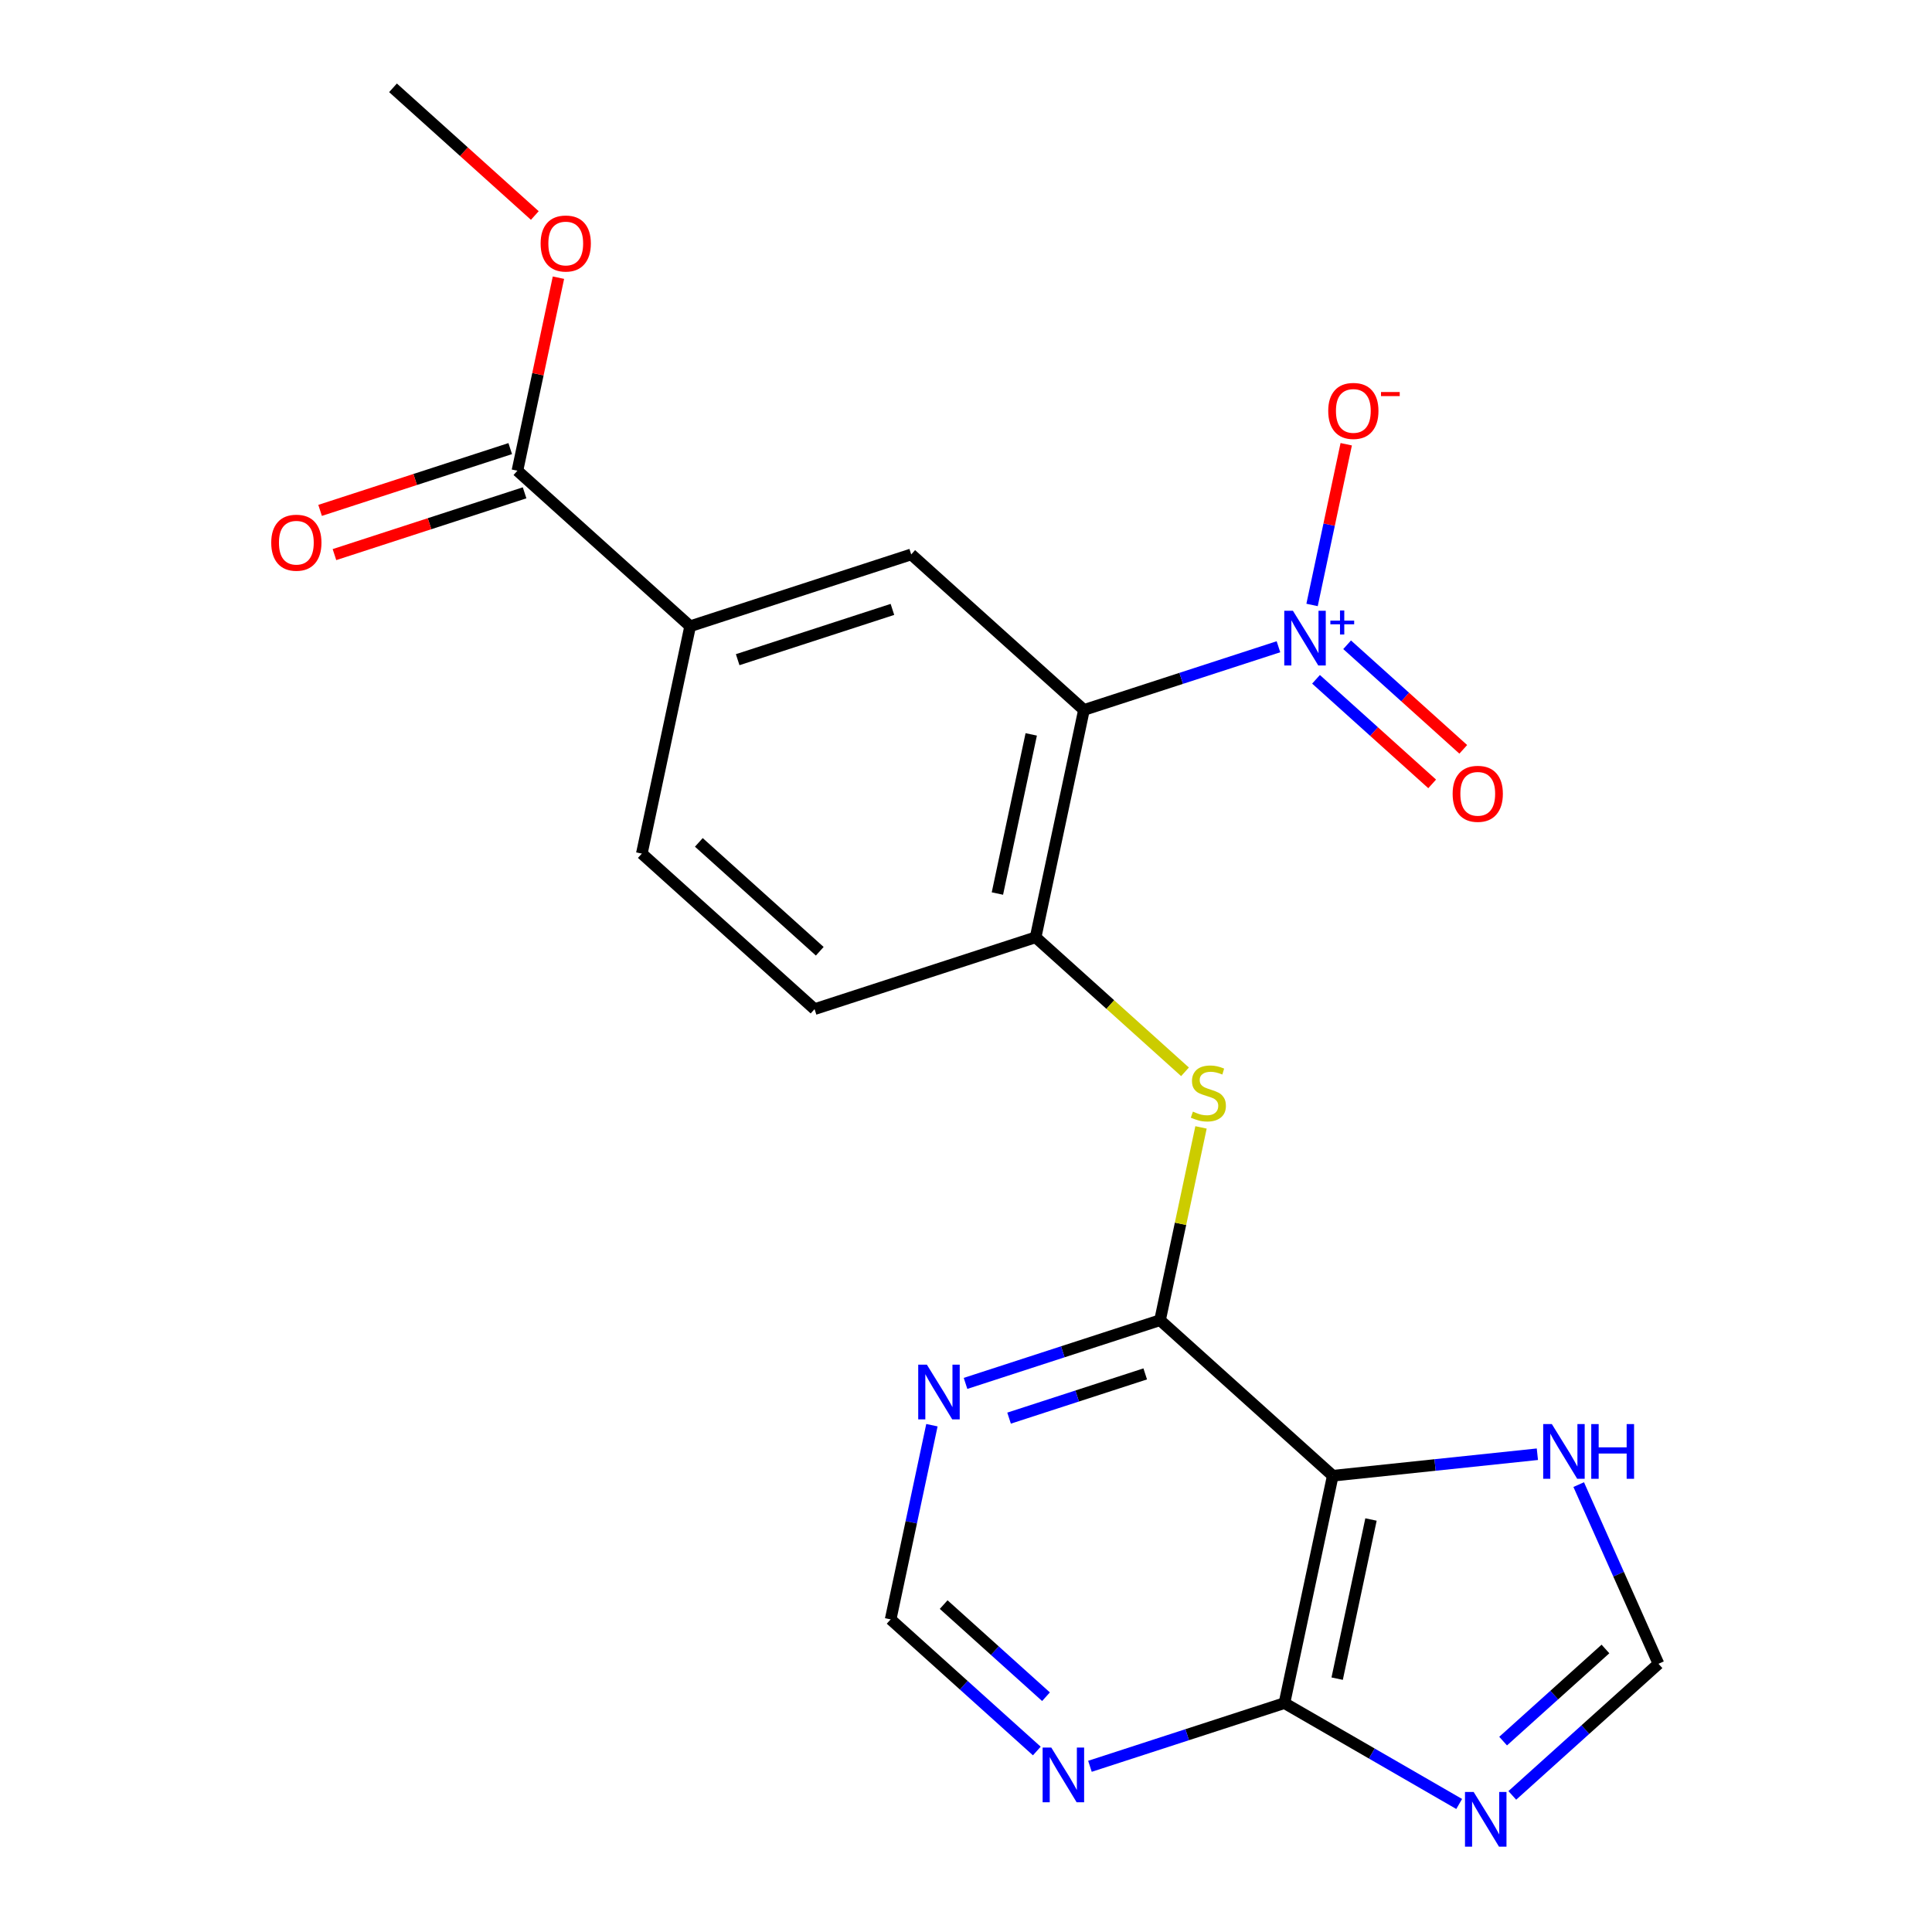 <?xml version='1.0' encoding='iso-8859-1'?>
<svg version='1.1' baseProfile='full'
              xmlns='http://www.w3.org/2000/svg'
                      xmlns:rdkit='http://www.rdkit.org/xml'
                      xmlns:xlink='http://www.w3.org/1999/xlink'
                  xml:space='preserve'
width='1000px' height='1000px' viewBox='0 0 1000 1000'>
<!-- END OF HEADER -->
<rect style='opacity:1.0;fill:#FFFFFF;stroke:none' width='1000' height='1000' x='0' y='0'> </rect>
<path class='bond-0' d='M 561.051,367.469 L 611.388,351.113' style='fill:none;fill-rule:evenodd;stroke:#000000;stroke-width:6px;stroke-linecap:butt;stroke-linejoin:miter;stroke-opacity:1' />
<path class='bond-0' d='M 611.388,351.113 L 661.725,334.757' style='fill:none;fill-rule:evenodd;stroke:#0000FF;stroke-width:6px;stroke-linecap:butt;stroke-linejoin:miter;stroke-opacity:1' />
<path class='bond-5' d='M 561.051,367.469 L 536.037,485.15' style='fill:none;fill-rule:evenodd;stroke:#000000;stroke-width:6px;stroke-linecap:butt;stroke-linejoin:miter;stroke-opacity:1' />
<path class='bond-5' d='M 533.763,380.118 L 516.253,462.495' style='fill:none;fill-rule:evenodd;stroke:#000000;stroke-width:6px;stroke-linecap:butt;stroke-linejoin:miter;stroke-opacity:1' />
<path class='bond-7' d='M 561.051,367.469 L 471.643,286.965' style='fill:none;fill-rule:evenodd;stroke:#000000;stroke-width:6px;stroke-linecap:butt;stroke-linejoin:miter;stroke-opacity:1' />
<path class='bond-14' d='M 679.122,313.123 L 687.963,271.53' style='fill:none;fill-rule:evenodd;stroke:#0000FF;stroke-width:6px;stroke-linecap:butt;stroke-linejoin:miter;stroke-opacity:1' />
<path class='bond-14' d='M 687.963,271.53 L 696.804,229.938' style='fill:none;fill-rule:evenodd;stroke:#FF0000;stroke-width:6px;stroke-linecap:butt;stroke-linejoin:miter;stroke-opacity:1' />
<path class='bond-16' d='M 681.171,351.61 L 711.228,378.674' style='fill:none;fill-rule:evenodd;stroke:#0000FF;stroke-width:6px;stroke-linecap:butt;stroke-linejoin:miter;stroke-opacity:1' />
<path class='bond-16' d='M 711.228,378.674 L 741.286,405.738' style='fill:none;fill-rule:evenodd;stroke:#FF0000;stroke-width:6px;stroke-linecap:butt;stroke-linejoin:miter;stroke-opacity:1' />
<path class='bond-16' d='M 697.271,333.728 L 727.329,360.792' style='fill:none;fill-rule:evenodd;stroke:#0000FF;stroke-width:6px;stroke-linecap:butt;stroke-linejoin:miter;stroke-opacity:1' />
<path class='bond-16' d='M 727.329,360.792 L 757.386,387.856' style='fill:none;fill-rule:evenodd;stroke:#FF0000;stroke-width:6px;stroke-linecap:butt;stroke-linejoin:miter;stroke-opacity:1' />
<path class='bond-1' d='M 689.839,763.838 L 600.431,683.335' style='fill:none;fill-rule:evenodd;stroke:#000000;stroke-width:6px;stroke-linecap:butt;stroke-linejoin:miter;stroke-opacity:1' />
<path class='bond-3' d='M 689.839,763.838 L 664.825,881.52' style='fill:none;fill-rule:evenodd;stroke:#000000;stroke-width:6px;stroke-linecap:butt;stroke-linejoin:miter;stroke-opacity:1' />
<path class='bond-3' d='M 709.624,786.494 L 692.114,868.871' style='fill:none;fill-rule:evenodd;stroke:#000000;stroke-width:6px;stroke-linecap:butt;stroke-linejoin:miter;stroke-opacity:1' />
<path class='bond-9' d='M 689.839,763.838 L 742.791,758.273' style='fill:none;fill-rule:evenodd;stroke:#000000;stroke-width:6px;stroke-linecap:butt;stroke-linejoin:miter;stroke-opacity:1' />
<path class='bond-9' d='M 742.791,758.273 L 795.743,752.708' style='fill:none;fill-rule:evenodd;stroke:#0000FF;stroke-width:6px;stroke-linecap:butt;stroke-linejoin:miter;stroke-opacity:1' />
<path class='bond-2' d='M 600.431,683.335 L 611.037,633.438' style='fill:none;fill-rule:evenodd;stroke:#000000;stroke-width:6px;stroke-linecap:butt;stroke-linejoin:miter;stroke-opacity:1' />
<path class='bond-2' d='M 611.037,633.438 L 621.643,583.541' style='fill:none;fill-rule:evenodd;stroke:#CCCC00;stroke-width:6px;stroke-linecap:butt;stroke-linejoin:miter;stroke-opacity:1' />
<path class='bond-8' d='M 600.431,683.335 L 550.094,699.691' style='fill:none;fill-rule:evenodd;stroke:#000000;stroke-width:6px;stroke-linecap:butt;stroke-linejoin:miter;stroke-opacity:1' />
<path class='bond-8' d='M 550.094,699.691 L 499.757,716.046' style='fill:none;fill-rule:evenodd;stroke:#0000FF;stroke-width:6px;stroke-linecap:butt;stroke-linejoin:miter;stroke-opacity:1' />
<path class='bond-8' d='M 592.766,711.126 L 557.53,722.575' style='fill:none;fill-rule:evenodd;stroke:#000000;stroke-width:6px;stroke-linecap:butt;stroke-linejoin:miter;stroke-opacity:1' />
<path class='bond-8' d='M 557.53,722.575 L 522.294,734.024' style='fill:none;fill-rule:evenodd;stroke:#0000FF;stroke-width:6px;stroke-linecap:butt;stroke-linejoin:miter;stroke-opacity:1' />
<path class='bond-4' d='M 664.825,881.52 L 710.048,907.629' style='fill:none;fill-rule:evenodd;stroke:#000000;stroke-width:6px;stroke-linecap:butt;stroke-linejoin:miter;stroke-opacity:1' />
<path class='bond-4' d='M 710.048,907.629 L 755.27,933.738' style='fill:none;fill-rule:evenodd;stroke:#0000FF;stroke-width:6px;stroke-linecap:butt;stroke-linejoin:miter;stroke-opacity:1' />
<path class='bond-23' d='M 664.825,881.52 L 614.488,897.876' style='fill:none;fill-rule:evenodd;stroke:#000000;stroke-width:6px;stroke-linecap:butt;stroke-linejoin:miter;stroke-opacity:1' />
<path class='bond-23' d='M 614.488,897.876 L 564.151,914.231' style='fill:none;fill-rule:evenodd;stroke:#0000FF;stroke-width:6px;stroke-linecap:butt;stroke-linejoin:miter;stroke-opacity:1' />
<path class='bond-24' d='M 782.765,929.297 L 820.595,895.234' style='fill:none;fill-rule:evenodd;stroke:#0000FF;stroke-width:6px;stroke-linecap:butt;stroke-linejoin:miter;stroke-opacity:1' />
<path class='bond-24' d='M 820.595,895.234 L 858.426,861.172' style='fill:none;fill-rule:evenodd;stroke:#000000;stroke-width:6px;stroke-linecap:butt;stroke-linejoin:miter;stroke-opacity:1' />
<path class='bond-24' d='M 778.014,901.196 L 804.495,877.353' style='fill:none;fill-rule:evenodd;stroke:#0000FF;stroke-width:6px;stroke-linecap:butt;stroke-linejoin:miter;stroke-opacity:1' />
<path class='bond-24' d='M 804.495,877.353 L 830.976,853.509' style='fill:none;fill-rule:evenodd;stroke:#000000;stroke-width:6px;stroke-linecap:butt;stroke-linejoin:miter;stroke-opacity:1' />
<path class='bond-6' d='M 536.037,485.15 L 574.697,519.96' style='fill:none;fill-rule:evenodd;stroke:#000000;stroke-width:6px;stroke-linecap:butt;stroke-linejoin:miter;stroke-opacity:1' />
<path class='bond-6' d='M 574.697,519.96 L 613.357,554.77' style='fill:none;fill-rule:evenodd;stroke:#CCCC00;stroke-width:6px;stroke-linecap:butt;stroke-linejoin:miter;stroke-opacity:1' />
<path class='bond-17' d='M 536.037,485.15 L 421.615,522.328' style='fill:none;fill-rule:evenodd;stroke:#000000;stroke-width:6px;stroke-linecap:butt;stroke-linejoin:miter;stroke-opacity:1' />
<path class='bond-12' d='M 471.643,286.965 L 357.221,324.143' style='fill:none;fill-rule:evenodd;stroke:#000000;stroke-width:6px;stroke-linecap:butt;stroke-linejoin:miter;stroke-opacity:1' />
<path class='bond-12' d='M 461.915,315.426 L 381.82,341.451' style='fill:none;fill-rule:evenodd;stroke:#000000;stroke-width:6px;stroke-linecap:butt;stroke-linejoin:miter;stroke-opacity:1' />
<path class='bond-15' d='M 482.36,737.681 L 471.677,787.938' style='fill:none;fill-rule:evenodd;stroke:#0000FF;stroke-width:6px;stroke-linecap:butt;stroke-linejoin:miter;stroke-opacity:1' />
<path class='bond-15' d='M 471.677,787.938 L 460.995,838.195' style='fill:none;fill-rule:evenodd;stroke:#000000;stroke-width:6px;stroke-linecap:butt;stroke-linejoin:miter;stroke-opacity:1' />
<path class='bond-11' d='M 817.134,768.43 L 837.78,814.801' style='fill:none;fill-rule:evenodd;stroke:#0000FF;stroke-width:6px;stroke-linecap:butt;stroke-linejoin:miter;stroke-opacity:1' />
<path class='bond-11' d='M 837.78,814.801 L 858.426,861.172' style='fill:none;fill-rule:evenodd;stroke:#000000;stroke-width:6px;stroke-linecap:butt;stroke-linejoin:miter;stroke-opacity:1' />
<path class='bond-10' d='M 536.655,906.319 L 498.825,872.257' style='fill:none;fill-rule:evenodd;stroke:#0000FF;stroke-width:6px;stroke-linecap:butt;stroke-linejoin:miter;stroke-opacity:1' />
<path class='bond-10' d='M 498.825,872.257 L 460.995,838.195' style='fill:none;fill-rule:evenodd;stroke:#000000;stroke-width:6px;stroke-linecap:butt;stroke-linejoin:miter;stroke-opacity:1' />
<path class='bond-10' d='M 541.407,878.219 L 514.926,854.375' style='fill:none;fill-rule:evenodd;stroke:#0000FF;stroke-width:6px;stroke-linecap:butt;stroke-linejoin:miter;stroke-opacity:1' />
<path class='bond-10' d='M 514.926,854.375 L 488.445,830.532' style='fill:none;fill-rule:evenodd;stroke:#000000;stroke-width:6px;stroke-linecap:butt;stroke-linejoin:miter;stroke-opacity:1' />
<path class='bond-13' d='M 357.221,324.143 L 267.812,243.64' style='fill:none;fill-rule:evenodd;stroke:#000000;stroke-width:6px;stroke-linecap:butt;stroke-linejoin:miter;stroke-opacity:1' />
<path class='bond-19' d='M 357.221,324.143 L 332.207,441.825' style='fill:none;fill-rule:evenodd;stroke:#000000;stroke-width:6px;stroke-linecap:butt;stroke-linejoin:miter;stroke-opacity:1' />
<path class='bond-18' d='M 264.095,232.197 L 214.887,248.186' style='fill:none;fill-rule:evenodd;stroke:#000000;stroke-width:6px;stroke-linecap:butt;stroke-linejoin:miter;stroke-opacity:1' />
<path class='bond-18' d='M 214.887,248.186 L 165.68,264.174' style='fill:none;fill-rule:evenodd;stroke:#FF0000;stroke-width:6px;stroke-linecap:butt;stroke-linejoin:miter;stroke-opacity:1' />
<path class='bond-18' d='M 271.53,255.082 L 222.323,271.07' style='fill:none;fill-rule:evenodd;stroke:#000000;stroke-width:6px;stroke-linecap:butt;stroke-linejoin:miter;stroke-opacity:1' />
<path class='bond-18' d='M 222.323,271.07 L 173.116,287.059' style='fill:none;fill-rule:evenodd;stroke:#FF0000;stroke-width:6px;stroke-linecap:butt;stroke-linejoin:miter;stroke-opacity:1' />
<path class='bond-20' d='M 267.812,243.64 L 278.431,193.683' style='fill:none;fill-rule:evenodd;stroke:#000000;stroke-width:6px;stroke-linecap:butt;stroke-linejoin:miter;stroke-opacity:1' />
<path class='bond-20' d='M 278.431,193.683 L 289.05,143.726' style='fill:none;fill-rule:evenodd;stroke:#FF0000;stroke-width:6px;stroke-linecap:butt;stroke-linejoin:miter;stroke-opacity:1' />
<path class='bond-22' d='M 421.615,522.328 L 332.207,441.825' style='fill:none;fill-rule:evenodd;stroke:#000000;stroke-width:6px;stroke-linecap:butt;stroke-linejoin:miter;stroke-opacity:1' />
<path class='bond-22' d='M 424.304,492.371 L 361.719,436.018' style='fill:none;fill-rule:evenodd;stroke:#000000;stroke-width:6px;stroke-linecap:butt;stroke-linejoin:miter;stroke-opacity:1' />
<path class='bond-21' d='M 276.819,111.545 L 240.118,78.5' style='fill:none;fill-rule:evenodd;stroke:#FF0000;stroke-width:6px;stroke-linecap:butt;stroke-linejoin:miter;stroke-opacity:1' />
<path class='bond-21' d='M 240.118,78.5 L 203.418,45.455' style='fill:none;fill-rule:evenodd;stroke:#000000;stroke-width:6px;stroke-linecap:butt;stroke-linejoin:miter;stroke-opacity:1' />
<path  class='atom-1' d='M 669.213 316.13
L 678.493 331.13
Q 679.413 332.61, 680.893 335.29
Q 682.373 337.97, 682.453 338.13
L 682.453 316.13
L 686.213 316.13
L 686.213 344.45
L 682.333 344.45
L 672.373 328.05
Q 671.213 326.13, 669.973 323.93
Q 668.773 321.73, 668.413 321.05
L 668.413 344.45
L 664.733 344.45
L 664.733 316.13
L 669.213 316.13
' fill='#0000FF'/>
<path  class='atom-1' d='M 688.589 321.235
L 693.579 321.235
L 693.579 315.982
L 695.796 315.982
L 695.796 321.235
L 700.918 321.235
L 700.918 323.136
L 695.796 323.136
L 695.796 328.416
L 693.579 328.416
L 693.579 323.136
L 688.589 323.136
L 688.589 321.235
' fill='#0000FF'/>
<path  class='atom-5' d='M 762.757 927.515
L 772.037 942.515
Q 772.957 943.995, 774.437 946.675
Q 775.917 949.355, 775.997 949.515
L 775.997 927.515
L 779.757 927.515
L 779.757 955.835
L 775.877 955.835
L 765.917 939.435
Q 764.757 937.515, 763.517 935.315
Q 762.317 933.115, 761.957 932.435
L 761.957 955.835
L 758.277 955.835
L 758.277 927.515
L 762.757 927.515
' fill='#0000FF'/>
<path  class='atom-7' d='M 617.445 575.373
Q 617.765 575.493, 619.085 576.053
Q 620.405 576.613, 621.845 576.973
Q 623.325 577.293, 624.765 577.293
Q 627.445 577.293, 629.005 576.013
Q 630.565 574.693, 630.565 572.413
Q 630.565 570.853, 629.765 569.893
Q 629.005 568.933, 627.805 568.413
Q 626.605 567.893, 624.605 567.293
Q 622.085 566.533, 620.565 565.813
Q 619.085 565.093, 618.005 563.573
Q 616.965 562.053, 616.965 559.493
Q 616.965 555.933, 619.365 553.733
Q 621.805 551.533, 626.605 551.533
Q 629.885 551.533, 633.605 553.093
L 632.685 556.173
Q 629.285 554.773, 626.725 554.773
Q 623.965 554.773, 622.445 555.933
Q 620.925 557.053, 620.965 559.013
Q 620.965 560.533, 621.725 561.453
Q 622.525 562.373, 623.645 562.893
Q 624.805 563.413, 626.725 564.013
Q 629.285 564.813, 630.805 565.613
Q 632.325 566.413, 633.405 568.053
Q 634.525 569.653, 634.525 572.413
Q 634.525 576.333, 631.885 578.453
Q 629.285 580.533, 624.925 580.533
Q 622.405 580.533, 620.485 579.973
Q 618.605 579.453, 616.365 578.533
L 617.445 575.373
' fill='#CCCC00'/>
<path  class='atom-9' d='M 479.749 706.353
L 489.029 721.353
Q 489.949 722.833, 491.429 725.513
Q 492.909 728.193, 492.989 728.353
L 492.989 706.353
L 496.749 706.353
L 496.749 734.673
L 492.869 734.673
L 482.909 718.273
Q 481.749 716.353, 480.509 714.153
Q 479.309 711.953, 478.949 711.273
L 478.949 734.673
L 475.269 734.673
L 475.269 706.353
L 479.749 706.353
' fill='#0000FF'/>
<path  class='atom-10' d='M 803.231 737.103
L 812.511 752.103
Q 813.431 753.583, 814.911 756.263
Q 816.391 758.943, 816.471 759.103
L 816.471 737.103
L 820.231 737.103
L 820.231 765.423
L 816.351 765.423
L 806.391 749.023
Q 805.231 747.103, 803.991 744.903
Q 802.791 742.703, 802.431 742.023
L 802.431 765.423
L 798.751 765.423
L 798.751 737.103
L 803.231 737.103
' fill='#0000FF'/>
<path  class='atom-10' d='M 823.631 737.103
L 827.471 737.103
L 827.471 749.143
L 841.951 749.143
L 841.951 737.103
L 845.791 737.103
L 845.791 765.423
L 841.951 765.423
L 841.951 752.343
L 827.471 752.343
L 827.471 765.423
L 823.631 765.423
L 823.631 737.103
' fill='#0000FF'/>
<path  class='atom-11' d='M 544.143 904.538
L 553.423 919.538
Q 554.343 921.018, 555.823 923.698
Q 557.303 926.378, 557.383 926.538
L 557.383 904.538
L 561.143 904.538
L 561.143 932.858
L 557.263 932.858
L 547.303 916.458
Q 546.143 914.538, 544.903 912.338
Q 543.703 910.138, 543.343 909.458
L 543.343 932.858
L 539.663 932.858
L 539.663 904.538
L 544.143 904.538
' fill='#0000FF'/>
<path  class='atom-15' d='M 687.487 212.689
Q 687.487 205.889, 690.847 202.089
Q 694.207 198.289, 700.487 198.289
Q 706.767 198.289, 710.127 202.089
Q 713.487 205.889, 713.487 212.689
Q 713.487 219.569, 710.087 223.489
Q 706.687 227.369, 700.487 227.369
Q 694.247 227.369, 690.847 223.489
Q 687.487 219.609, 687.487 212.689
M 700.487 224.169
Q 704.807 224.169, 707.127 221.289
Q 709.487 218.369, 709.487 212.689
Q 709.487 207.129, 707.127 204.329
Q 704.807 201.489, 700.487 201.489
Q 696.167 201.489, 693.807 204.289
Q 691.487 207.089, 691.487 212.689
Q 691.487 218.409, 693.807 221.289
Q 696.167 224.169, 700.487 224.169
' fill='#FF0000'/>
<path  class='atom-15' d='M 714.807 202.911
L 724.496 202.911
L 724.496 205.023
L 714.807 205.023
L 714.807 202.911
' fill='#FF0000'/>
<path  class='atom-17' d='M 751.881 410.874
Q 751.881 404.074, 755.241 400.274
Q 758.601 396.474, 764.881 396.474
Q 771.161 396.474, 774.521 400.274
Q 777.881 404.074, 777.881 410.874
Q 777.881 417.754, 774.481 421.674
Q 771.081 425.554, 764.881 425.554
Q 758.641 425.554, 755.241 421.674
Q 751.881 417.794, 751.881 410.874
M 764.881 422.354
Q 769.201 422.354, 771.521 419.474
Q 773.881 416.554, 773.881 410.874
Q 773.881 405.314, 771.521 402.514
Q 769.201 399.674, 764.881 399.674
Q 760.561 399.674, 758.201 402.474
Q 755.881 405.274, 755.881 410.874
Q 755.881 416.594, 758.201 419.474
Q 760.561 422.354, 764.881 422.354
' fill='#FF0000'/>
<path  class='atom-19' d='M 140.39 280.898
Q 140.39 274.098, 143.75 270.298
Q 147.11 266.498, 153.39 266.498
Q 159.67 266.498, 163.03 270.298
Q 166.39 274.098, 166.39 280.898
Q 166.39 287.778, 162.99 291.698
Q 159.59 295.578, 153.39 295.578
Q 147.15 295.578, 143.75 291.698
Q 140.39 287.818, 140.39 280.898
M 153.39 292.378
Q 157.71 292.378, 160.03 289.498
Q 162.39 286.578, 162.39 280.898
Q 162.39 275.338, 160.03 272.538
Q 157.71 269.698, 153.39 269.698
Q 149.07 269.698, 146.71 272.498
Q 144.39 275.298, 144.39 280.898
Q 144.39 286.618, 146.71 289.498
Q 149.07 292.378, 153.39 292.378
' fill='#FF0000'/>
<path  class='atom-21' d='M 279.826 126.038
Q 279.826 119.238, 283.186 115.438
Q 286.546 111.638, 292.826 111.638
Q 299.106 111.638, 302.466 115.438
Q 305.826 119.238, 305.826 126.038
Q 305.826 132.918, 302.426 136.838
Q 299.026 140.718, 292.826 140.718
Q 286.586 140.718, 283.186 136.838
Q 279.826 132.958, 279.826 126.038
M 292.826 137.518
Q 297.146 137.518, 299.466 134.638
Q 301.826 131.718, 301.826 126.038
Q 301.826 120.478, 299.466 117.678
Q 297.146 114.838, 292.826 114.838
Q 288.506 114.838, 286.146 117.638
Q 283.826 120.438, 283.826 126.038
Q 283.826 131.758, 286.146 134.638
Q 288.506 137.518, 292.826 137.518
' fill='#FF0000'/>
</svg>
